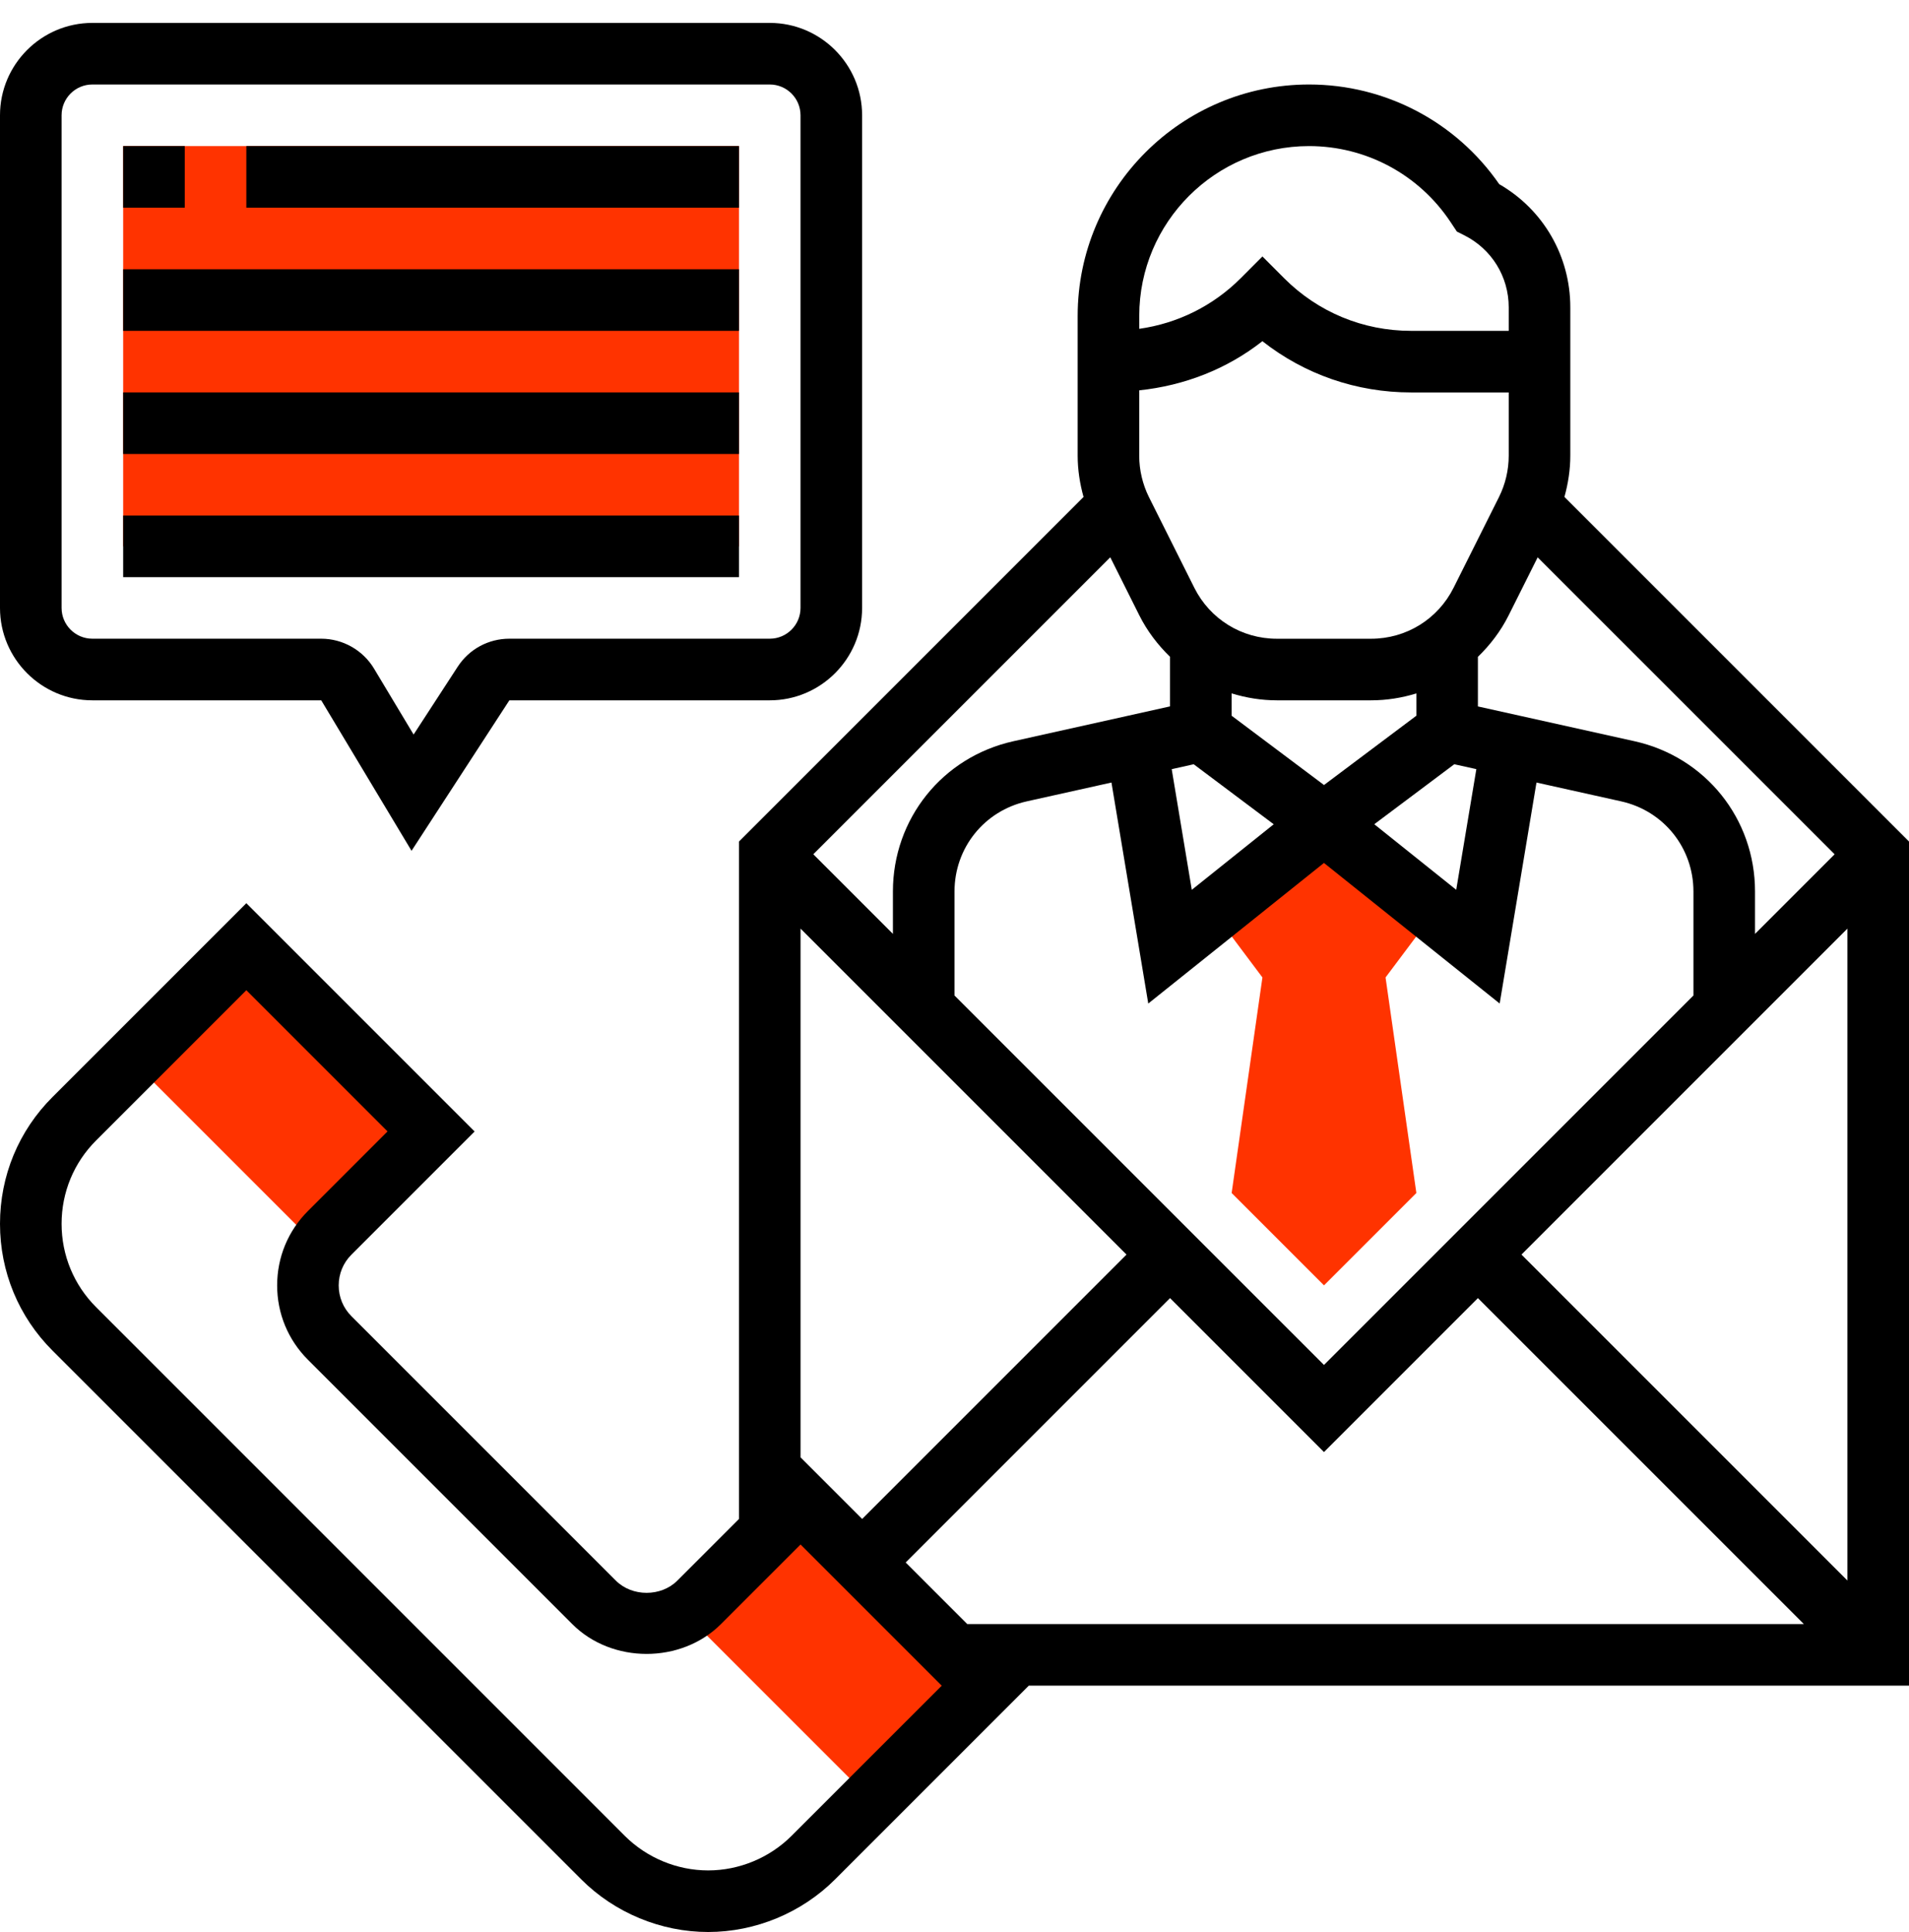 <?xml version="1.0" encoding="iso-8859-1"?>
<!-- Generator: Adobe Illustrator 23.0.1, SVG Export Plug-In . SVG Version: 6.00 Build 0)  -->
<svg version="1.1" id="Layer_1" xmlns="http://www.w3.org/2000/svg" xmlns:xlink="http://www.w3.org/1999/xlink" x="0px" y="0px"
	 viewBox="0 0 50 50.6" style="enable-background:new 0 0 50 50.6;" xml:space="preserve">
<g>
	<path style="fill:#FF3300;" d="M37.768,23.628l-3.09-2.061l-3.09,2.061l1.477,1.972l-0.806,5.645l2.419,2.419l2.419-2.419
		L36.29,25.6L37.768,23.628z"/>
	<path style="fill:#FF3300;" d="M3.226,3.826h16.129V14.31H3.226V3.826z"/>
	<path style="fill:#FF3300;" d="M17.978,42.299l2.99-2.99l4.839,4.838l-2.99,2.99L17.978,42.299z"/>
	<path style="fill:#FF3300;" d="M3.462,27.783l2.99-2.99l4.838,4.838l-2.99,2.99L3.462,27.783z"/>
</g>
<path d="M2.419,18.342h5.995l2.365,3.941l2.562-3.941h6.82c1.334,0,2.419-1.086,2.419-2.419V3.019c0-1.334-1.086-2.419-2.419-2.419
	H2.419C1.086,0.6,0,1.686,0,3.019v12.903C0,17.256,1.086,18.342,2.419,18.342z M1.613,3.019c0-0.444,0.361-0.806,0.806-0.806h17.742
	c0.445,0,0.806,0.362,0.806,0.806v12.903c0,0.444-0.361,0.806-0.806,0.806h-6.82c-0.549,0-1.054,0.274-1.353,0.734l-1.155,1.776
	l-1.036-1.726c-0.289-0.483-0.819-0.784-1.383-0.784H2.419c-0.445,0-0.806-0.362-0.806-0.806V3.019z"/>
<path d="M3.226,3.826h1.613v1.613H3.226V3.826z"/>
<path d="M6.452,3.826h12.903v1.613H6.452V3.826z"/>
<path d="M3.226,7.052h16.129v1.613H3.226V7.052z"/>
<path d="M3.226,10.277h16.129v1.613H3.226V10.277z"/>
<path d="M3.226,13.503h16.129v1.613H3.226V13.503z"/>
<path d="M40.975,13.015c0.098-0.352,0.154-0.715,0.154-1.08V8.049c0-1.344-0.708-2.561-1.862-3.226
	c-1.132-1.636-2.986-2.61-4.981-2.61c-3.341,0-6.06,2.719-6.06,6.06v3.663c0,0.364,0.056,0.728,0.154,1.08l-9.025,9.025v17.742
	l-1.613,1.613c-0.428,0.429-1.186,0.428-1.613,0l-6.924-6.924c-0.216-0.215-0.334-0.502-0.334-0.806s0.118-0.591,0.334-0.806
	l3.226-3.226l-5.979-5.979l-5.075,5.075C0.489,29.615,0,30.796,0,32.052s0.489,2.436,1.377,3.323l13.848,13.848
	c0.875,0.875,2.086,1.377,3.323,1.377s2.448-0.502,3.323-1.377l5.075-5.075H50V22.04L40.975,13.015z M39.85,32.858l8.537-8.537
	v17.074L39.85,32.858z M25,26.073v-2.723c0-1.143,0.779-2.114,1.894-2.362l2.217-0.493l0.964,5.788l4.602-3.682l4.602,3.682
	l0.964-5.788l2.217,0.493c1.116,0.248,1.894,1.22,1.894,2.361v2.723l-9.677,9.677L25,26.073z M42.81,19.413l-4.101-0.911v-1.299
	c0.32-0.311,0.599-0.673,0.806-1.089l0.759-1.517l7.778,7.777l-2.085,2.085v-1.11C45.968,21.444,44.67,19.826,42.81,19.413z
	 M32.258,18.745V18.16c0.378,0.116,0.776,0.182,1.187,0.182h2.465c0.411,0,0.809-0.065,1.187-0.181v0.584l-2.419,1.815
	L32.258,18.745z M31.265,20.016l2.096,1.572l-2.146,1.717l-0.526-3.16L31.265,20.016z M38.09,20.016l0.578,0.128l-0.527,3.16
	l-2.146-1.717L38.09,20.016z M39.516,11.936c0,0.373-0.088,0.747-0.255,1.082l-1.188,2.374c-0.413,0.825-1.241,1.337-2.164,1.337
	h-2.465c-0.923,0-1.751-0.512-2.164-1.337l-1.188-2.374c-0.166-0.335-0.254-0.709-0.254-1.082v-1.713
	c1.181-0.124,2.295-0.555,3.226-1.287c1.107,0.87,2.464,1.342,3.894,1.342h2.558V11.936z M29.839,16.113
	c0.208,0.416,0.486,0.778,0.806,1.089v1.299l-4.101,0.912c-1.86,0.413-3.157,2.032-3.157,3.936v1.11l-2.085-2.085l7.778-7.778
	L29.839,16.113z M34.286,3.826c1.49,0,2.873,0.74,3.7,1.98l0.172,0.259l0.191,0.096c0.719,0.36,1.167,1.083,1.167,1.888v0.616
	h-2.558c-1.256,0-2.436-0.489-3.323-1.377l-0.57-0.571l-0.57,0.571c-0.728,0.728-1.654,1.182-2.656,1.324V8.273
	C29.839,5.821,31.834,3.826,34.286,3.826z M20.968,24.321l8.537,8.537l-6.924,6.924l-1.613-1.613V24.321z M20.731,48.083
	c-0.575,0.574-1.37,0.904-2.183,0.904s-1.608-0.33-2.183-0.904L2.517,34.235c-0.583-0.583-0.904-1.359-0.904-2.183
	c0-0.824,0.321-1.6,0.904-2.183l3.935-3.935l3.698,3.698l-2.085,2.085c-0.52,0.52-0.806,1.211-0.806,1.948s0.286,1.427,0.806,1.947
	l6.924,6.924c1.037,1.04,2.852,1.042,3.894,0l2.085-2.085l3.698,3.698L20.731,48.083z M25.334,42.535l-1.613-1.613l6.924-6.924
	l4.032,4.032l4.032-4.032l8.537,8.537H25.334z"/>
</svg>
